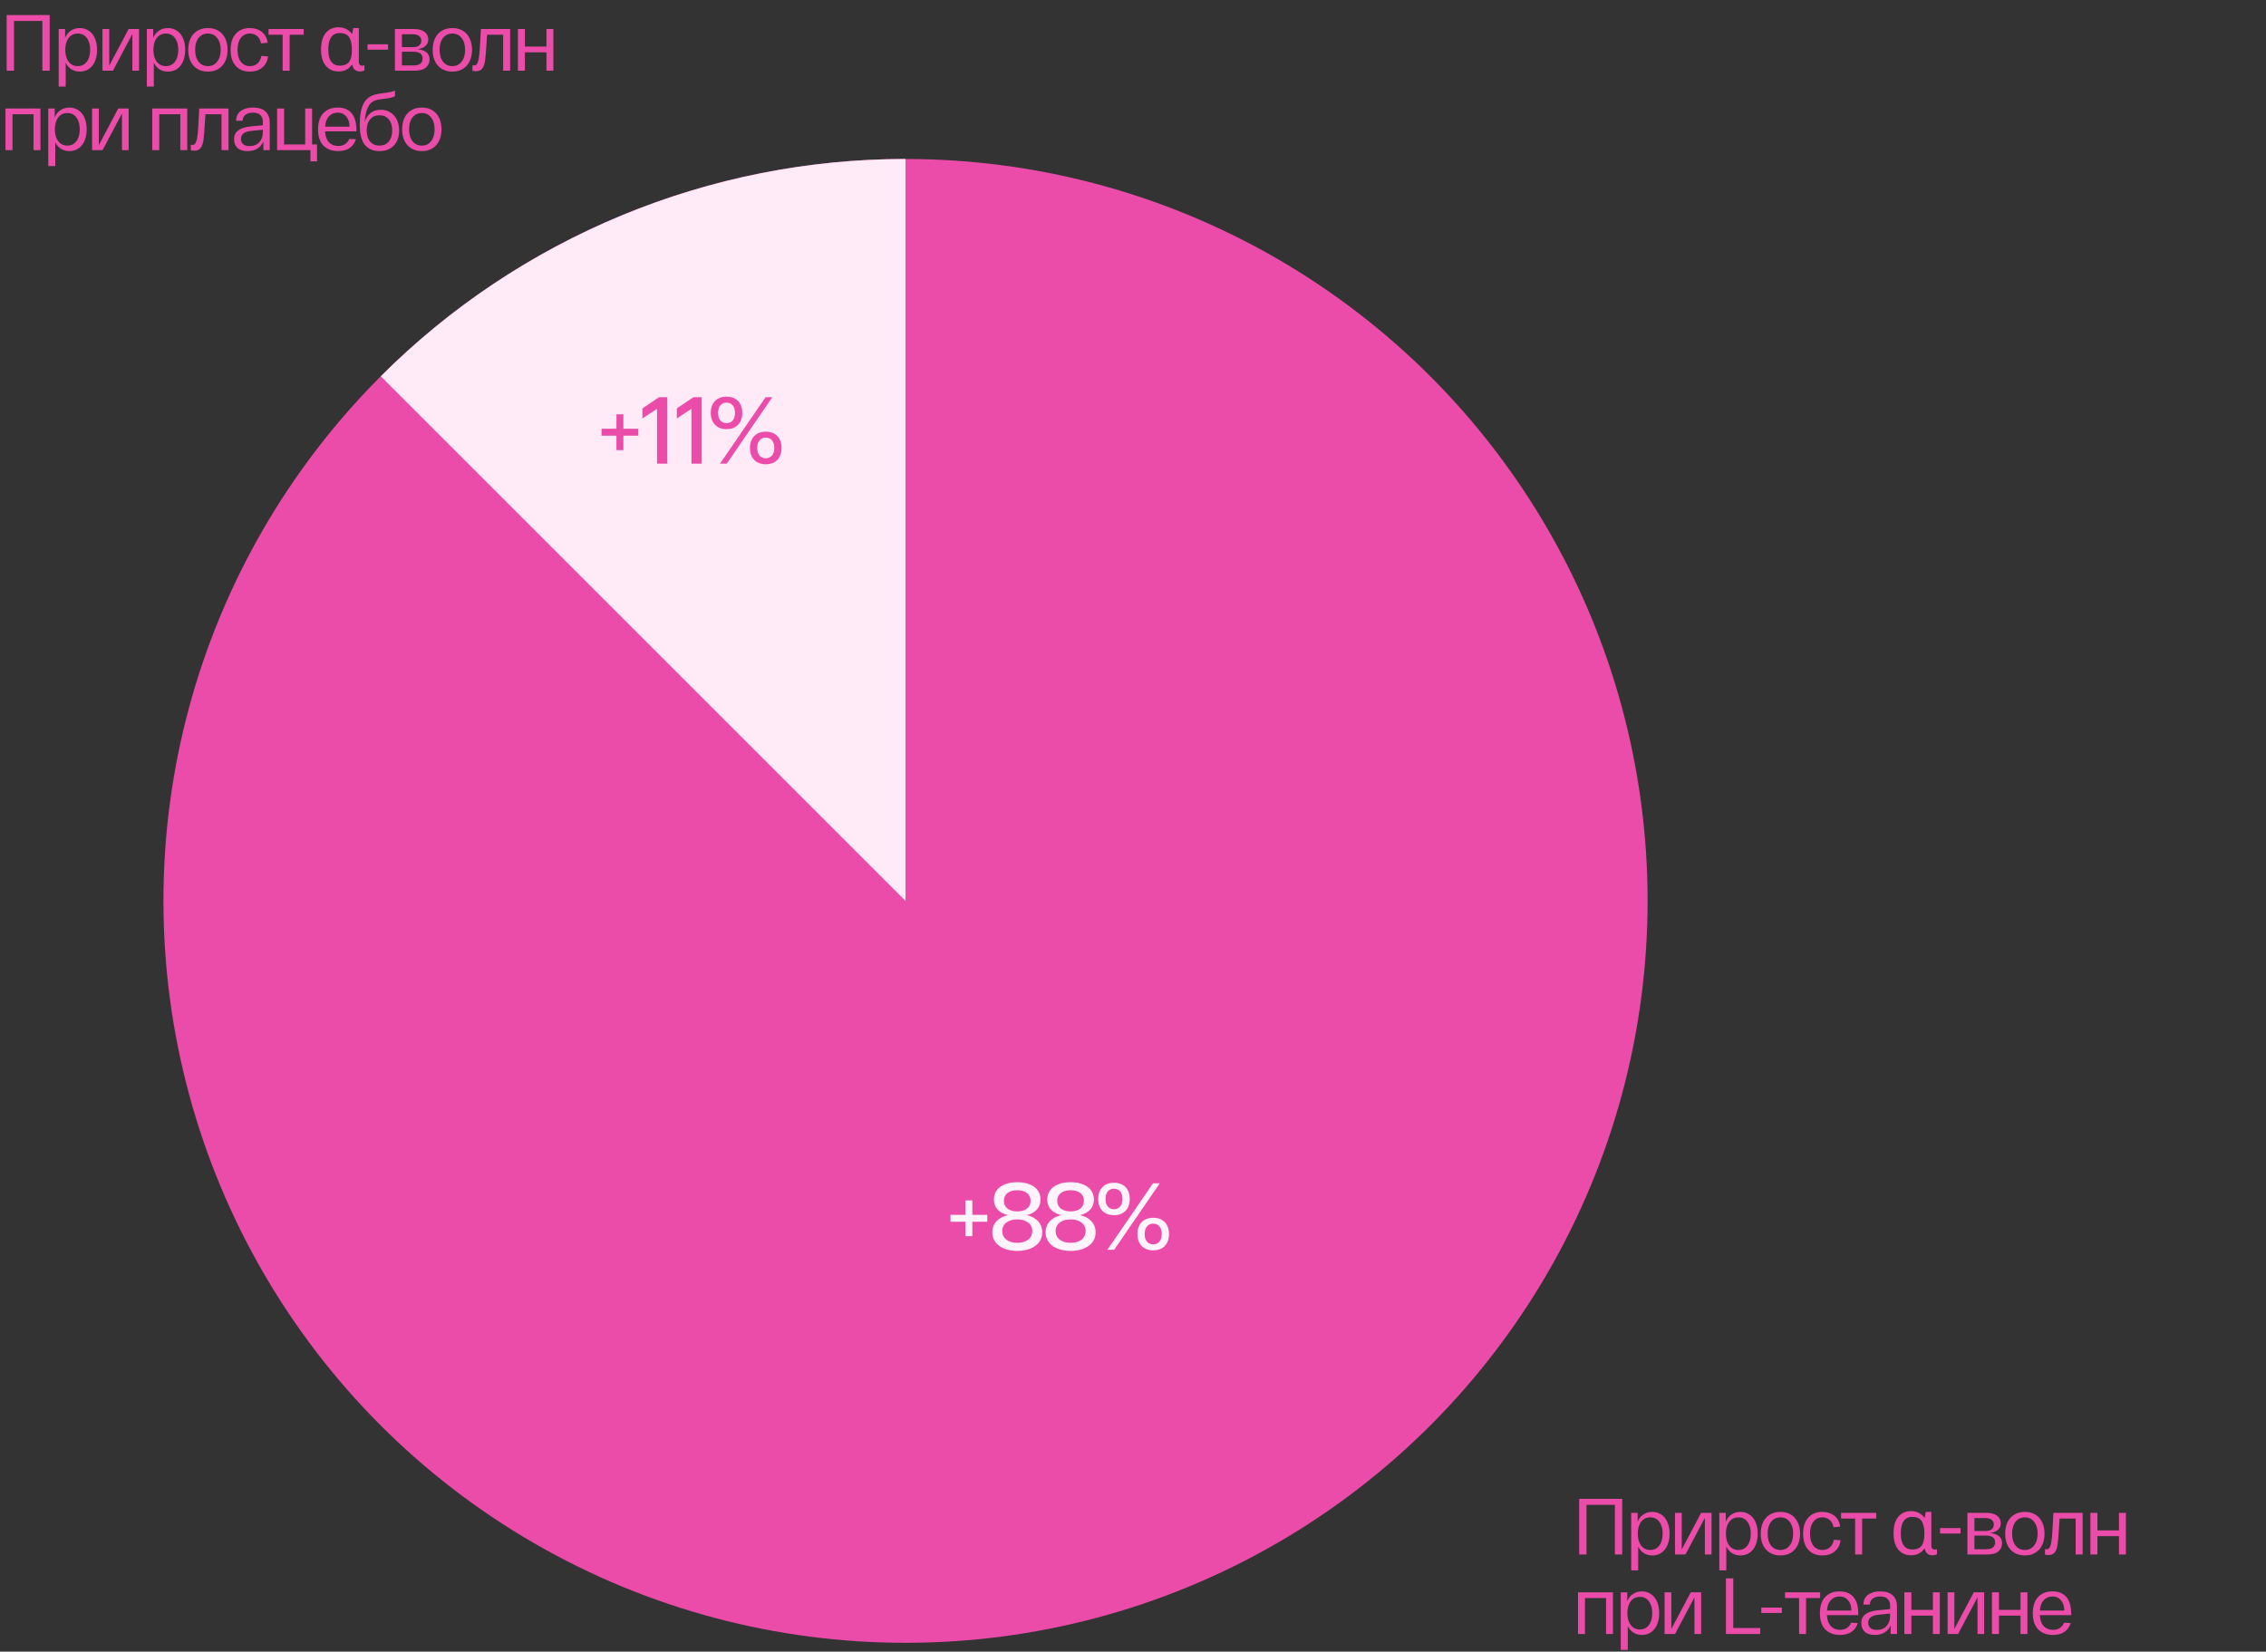<?xml version="1.0" encoding="UTF-8"?> <svg xmlns="http://www.w3.org/2000/svg" width="513" height="374" viewBox="0 0 513 374" fill="none"><rect x="0" y="0" width="513" height="374" fill="#333333" stroke="none"/><circle cx="205" cy="204" r="168" fill="#EB4CA9"></circle><path d="M205 36C182.938 36 161.092 40.345 140.709 48.788C120.326 57.231 101.806 69.606 86.206 85.206L205 204L205 36Z" fill="#FFEAF7"></path><path d="M11.25 16H9.594V4.75H3.168V16H1.512V3.4H11.25V16ZM13.284 6.568H14.742V8.584C15.03 7.876 15.462 7.33 16.038 6.946C16.626 6.55 17.298 6.352 18.054 6.352C18.822 6.352 19.5 6.55 20.088 6.946C20.688 7.33 21.15 7.894 21.474 8.638C21.81 9.382 21.978 10.264 21.978 11.284C21.978 12.304 21.81 13.186 21.474 13.93C21.15 14.674 20.688 15.244 20.088 15.64C19.5 16.024 18.822 16.216 18.054 16.216C17.346 16.216 16.716 16.042 16.164 15.694C15.612 15.346 15.18 14.848 14.868 14.2V19.6H13.284V6.568ZM14.778 11.284C14.778 12.4 15.03 13.294 15.534 13.966C16.05 14.638 16.74 14.974 17.604 14.974C18.468 14.974 19.152 14.638 19.656 13.966C20.16 13.294 20.412 12.4 20.412 11.284C20.412 10.168 20.16 9.274 19.656 8.602C19.152 7.93 18.468 7.594 17.604 7.594C16.74 7.594 16.05 7.93 15.534 8.602C15.03 9.274 14.778 10.168 14.778 11.284ZM31.479 6.568V16H29.966V7.702L25.575 16H23.198V6.568H24.729V14.866L29.12 6.568H31.479ZM33.236 6.568H34.694V8.584C34.982 7.876 35.414 7.33 35.99 6.946C36.578 6.55 37.25 6.352 38.006 6.352C38.774 6.352 39.452 6.55 40.04 6.946C40.64 7.33 41.102 7.894 41.426 8.638C41.762 9.382 41.93 10.264 41.93 11.284C41.93 12.304 41.762 13.186 41.426 13.93C41.102 14.674 40.64 15.244 40.04 15.64C39.452 16.024 38.774 16.216 38.006 16.216C37.298 16.216 36.668 16.042 36.116 15.694C35.564 15.346 35.132 14.848 34.82 14.2V19.6H33.236V6.568ZM34.73 11.284C34.73 12.4 34.982 13.294 35.486 13.966C36.002 14.638 36.692 14.974 37.556 14.974C38.42 14.974 39.104 14.638 39.608 13.966C40.112 13.294 40.364 12.4 40.364 11.284C40.364 10.168 40.112 9.274 39.608 8.602C39.104 7.93 38.42 7.594 37.556 7.594C36.692 7.594 36.002 7.93 35.486 8.602C34.982 9.274 34.73 10.168 34.73 11.284ZM42.611 11.284C42.611 10.276 42.791 9.4 43.151 8.656C43.523 7.912 44.045 7.342 44.717 6.946C45.389 6.55 46.175 6.352 47.075 6.352C47.975 6.352 48.755 6.55 49.415 6.946C50.087 7.342 50.603 7.912 50.963 8.656C51.335 9.4 51.521 10.276 51.521 11.284C51.521 12.292 51.335 13.168 50.963 13.912C50.603 14.656 50.087 15.226 49.415 15.622C48.755 16.018 47.975 16.216 47.075 16.216C46.175 16.216 45.389 16.018 44.717 15.622C44.045 15.226 43.523 14.656 43.151 13.912C42.791 13.168 42.611 12.292 42.611 11.284ZM44.177 11.284C44.177 12.4 44.435 13.294 44.951 13.966C45.479 14.638 46.187 14.974 47.075 14.974C47.951 14.974 48.647 14.638 49.163 13.966C49.691 13.294 49.955 12.4 49.955 11.284C49.955 10.168 49.691 9.274 49.163 8.602C48.647 7.93 47.951 7.594 47.075 7.594C46.187 7.594 45.479 7.93 44.951 8.602C44.435 9.274 44.177 10.168 44.177 11.284ZM52.209 11.284C52.209 9.712 52.599 8.5 53.379 7.648C54.159 6.784 55.215 6.352 56.547 6.352C57.627 6.352 58.533 6.64 59.265 7.216C60.009 7.792 60.453 8.614 60.597 9.682L59.085 9.826C58.965 9.094 58.671 8.542 58.203 8.17C57.747 7.786 57.195 7.594 56.547 7.594C55.707 7.594 55.035 7.924 54.531 8.584C54.027 9.232 53.775 10.132 53.775 11.284C53.775 12.436 54.027 13.342 54.531 14.002C55.047 14.65 55.731 14.974 56.583 14.974C57.255 14.974 57.819 14.776 58.275 14.38C58.743 13.972 59.043 13.396 59.175 12.652L60.687 12.778C60.543 13.87 60.099 14.716 59.355 15.316C58.611 15.916 57.687 16.216 56.583 16.216C55.227 16.216 54.159 15.79 53.379 14.938C52.599 14.086 52.209 12.868 52.209 11.284ZM60.799 6.568H68.755V7.864H65.569V16H63.985V7.864H60.799V6.568ZM76.603 16.18C75.835 16.18 75.157 15.994 74.569 15.622C73.981 15.25 73.519 14.698 73.183 13.966C72.847 13.222 72.679 12.304 72.679 11.212C72.679 9.58 73.033 8.332 73.741 7.468C74.461 6.604 75.439 6.172 76.675 6.172C77.131 6.172 77.545 6.238 77.917 6.37C78.289 6.49 78.619 6.664 78.907 6.892C79.207 7.108 79.459 7.366 79.663 7.666H79.735L79.969 6.352H81.229V13.876C81.229 14.248 81.301 14.512 81.445 14.668C81.589 14.812 81.763 14.884 81.967 14.884C82.063 14.884 82.165 14.872 82.273 14.848C82.381 14.824 82.459 14.806 82.507 14.794V15.946C82.447 15.982 82.363 16.018 82.255 16.054C82.147 16.09 82.027 16.12 81.895 16.144C81.763 16.168 81.631 16.18 81.499 16.18C81.055 16.18 80.683 16.072 80.383 15.856C80.095 15.64 79.885 15.256 79.753 14.704H79.627C79.435 14.992 79.195 15.25 78.907 15.478C78.619 15.694 78.283 15.868 77.899 16C77.515 16.12 77.083 16.18 76.603 16.18ZM76.927 14.866C77.587 14.866 78.115 14.74 78.511 14.488C78.919 14.236 79.213 13.846 79.393 13.318C79.573 12.79 79.663 12.118 79.663 11.302V11.194C79.663 9.994 79.459 9.076 79.051 8.44C78.655 7.804 77.941 7.486 76.909 7.486C76.033 7.486 75.379 7.81 74.947 8.458C74.527 9.094 74.317 10.018 74.317 11.23C74.317 12.43 74.539 13.336 74.983 13.948C75.427 14.56 76.075 14.866 76.927 14.866ZM87.854 10.024V11.248H83.21V10.024H87.854ZM94.479 11.14C95.331 11.212 96.003 11.434 96.495 11.806C96.999 12.178 97.251 12.724 97.251 13.444C97.251 14.188 96.981 14.8 96.441 15.28C95.901 15.76 95.037 16 93.849 16H89.403V6.568H93.633C94.725 6.568 95.553 6.784 96.117 7.216C96.681 7.648 96.963 8.224 96.963 8.944C96.963 9.52 96.759 10 96.351 10.384C95.955 10.768 95.331 11.02 94.479 11.14ZM90.987 10.672H93.507C94.143 10.672 94.611 10.54 94.911 10.276C95.223 10.012 95.379 9.658 95.379 9.214C95.379 8.758 95.217 8.404 94.893 8.152C94.581 7.888 94.089 7.756 93.417 7.756H90.987V10.672ZM93.669 14.812C95.001 14.812 95.667 14.29 95.667 13.246C95.667 12.226 94.971 11.716 93.579 11.716H90.987V14.812H93.669ZM97.952 11.284C97.952 10.276 98.132 9.4 98.492 8.656C98.864 7.912 99.386 7.342 100.058 6.946C100.73 6.55 101.516 6.352 102.416 6.352C103.316 6.352 104.096 6.55 104.756 6.946C105.428 7.342 105.944 7.912 106.304 8.656C106.676 9.4 106.862 10.276 106.862 11.284C106.862 12.292 106.676 13.168 106.304 13.912C105.944 14.656 105.428 15.226 104.756 15.622C104.096 16.018 103.316 16.216 102.416 16.216C101.516 16.216 100.73 16.018 100.058 15.622C99.386 15.226 98.864 14.656 98.492 13.912C98.132 13.168 97.952 12.292 97.952 11.284ZM99.518 11.284C99.518 12.4 99.776 13.294 100.292 13.966C100.82 14.638 101.528 14.974 102.416 14.974C103.292 14.974 103.988 14.638 104.504 13.966C105.032 13.294 105.296 12.4 105.296 11.284C105.296 10.168 105.032 9.274 104.504 8.602C103.988 7.93 103.292 7.594 102.416 7.594C101.528 7.594 100.82 7.93 100.292 8.602C99.776 9.274 99.518 10.168 99.518 11.284ZM115.493 6.568V16H113.909V7.864H110.273C110.153 9.616 110.105 10.33 110.129 10.006C110.033 11.674 109.931 12.904 109.823 13.696C109.715 14.476 109.505 15.076 109.193 15.496C108.881 15.916 108.395 16.126 107.735 16.126C107.555 16.126 107.297 16.102 106.961 16.054V14.794C107.081 14.806 107.225 14.812 107.393 14.812C107.729 14.812 107.981 14.584 108.149 14.128C108.329 13.66 108.455 13.036 108.527 12.256C108.599 11.476 108.677 10.27 108.761 8.638L108.869 6.568H115.493ZM117.249 6.568H118.833V10.546H123.711V6.568H125.277V16H123.711V11.842H118.833V16H117.249V6.568ZM1.242 24.568H9.162V34H7.596V25.864H2.826V34H1.242V24.568ZM10.928 24.568H12.386V26.584C12.674 25.876 13.106 25.33 13.682 24.946C14.27 24.55 14.942 24.352 15.698 24.352C16.466 24.352 17.144 24.55 17.732 24.946C18.332 25.33 18.794 25.894 19.118 26.638C19.454 27.382 19.622 28.264 19.622 29.284C19.622 30.304 19.454 31.186 19.118 31.93C18.794 32.674 18.332 33.244 17.732 33.64C17.144 34.024 16.466 34.216 15.698 34.216C14.99 34.216 14.36 34.042 13.808 33.694C13.256 33.346 12.824 32.848 12.512 32.2V37.6H10.928V24.568ZM12.422 29.284C12.422 30.4 12.674 31.294 13.178 31.966C13.694 32.638 14.384 32.974 15.248 32.974C16.112 32.974 16.796 32.638 17.3 31.966C17.804 31.294 18.056 30.4 18.056 29.284C18.056 28.168 17.804 27.274 17.3 26.602C16.796 25.93 16.112 25.594 15.248 25.594C14.384 25.594 13.694 25.93 13.178 26.602C12.674 27.274 12.422 28.168 12.422 29.284ZM29.123 24.568V34H27.611V25.702L23.219 34H20.843V24.568H22.373V32.866L26.765 24.568H29.123ZM34.468 24.568H42.388V34H40.822V25.864H36.051V34H34.468V24.568ZM51.732 24.568V34H50.148V25.864H46.512C46.392 27.616 46.344 28.33 46.368 28.006C46.272 29.674 46.17 30.904 46.062 31.696C45.954 32.476 45.744 33.076 45.432 33.496C45.12 33.916 44.634 34.126 43.974 34.126C43.794 34.126 43.536 34.102 43.2 34.054V32.794C43.32 32.806 43.464 32.812 43.632 32.812C43.968 32.812 44.22 32.584 44.388 32.128C44.568 31.66 44.694 31.036 44.766 30.256C44.838 29.476 44.916 28.27 45 26.638L45.108 24.568H51.732ZM52.984 31.534C52.984 30.67 53.296 30.004 53.92 29.536C54.544 29.056 55.468 28.756 56.692 28.636L59.5 28.366V27.466C59.5 26.89 59.314 26.422 58.942 26.062C58.582 25.69 58.042 25.504 57.322 25.504C56.626 25.504 56.056 25.654 55.612 25.954C55.18 26.254 54.946 26.716 54.91 27.34H53.452C53.488 26.32 53.854 25.57 54.55 25.09C55.246 24.598 56.152 24.352 57.268 24.352C58.504 24.352 59.446 24.646 60.094 25.234C60.742 25.822 61.066 26.668 61.066 27.772V34H59.626V32.056C59.326 32.74 58.87 33.274 58.258 33.658C57.646 34.03 56.902 34.216 56.026 34.216C55.018 34.216 54.256 33.97 53.74 33.478C53.236 32.974 52.984 32.326 52.984 31.534ZM54.55 31.48C54.55 31.948 54.712 32.332 55.036 32.632C55.36 32.932 55.846 33.082 56.494 33.082C57.418 33.082 58.15 32.794 58.69 32.218C59.23 31.63 59.5 30.874 59.5 29.95V29.374L56.872 29.644C55.324 29.788 54.55 30.4 54.55 31.48ZM62.735 24.568H64.319V32.704H69.089V24.568H70.655V32.704H71.771V36.538H70.277V34H62.735V24.568ZM72.004 29.284C72.004 27.676 72.406 26.452 73.21 25.612C74.026 24.772 75.106 24.352 76.451 24.352C77.831 24.352 78.88 24.778 79.6 25.63C80.332 26.482 80.698 27.778 80.698 29.518V29.734H73.588C73.648 30.814 73.942 31.642 74.471 32.218C75.01 32.782 75.713 33.064 76.576 33.064C77.189 33.064 77.704 32.92 78.124 32.632C78.556 32.344 78.874 31.948 79.079 31.444L80.573 31.534C80.32 32.374 79.853 33.034 79.168 33.514C78.484 33.982 77.621 34.216 76.576 34.216C75.172 34.216 74.056 33.802 73.228 32.974C72.412 32.134 72.004 30.904 72.004 29.284ZM79.132 28.69C79.121 27.706 78.868 26.932 78.376 26.368C77.897 25.792 77.254 25.504 76.451 25.504C75.659 25.504 75.004 25.78 74.489 26.332C73.972 26.872 73.678 27.658 73.606 28.69H79.132ZM86.181 24.856C86.997 24.856 87.717 25.048 88.341 25.432C88.977 25.804 89.469 26.344 89.817 27.052C90.177 27.748 90.357 28.576 90.357 29.536C90.357 30.988 89.955 32.134 89.151 32.974C88.359 33.802 87.279 34.216 85.911 34.216C84.507 34.216 83.409 33.754 82.617 32.83C81.837 31.894 81.447 30.358 81.447 28.222C81.447 26.122 81.741 24.52 82.329 23.416C82.917 22.312 83.877 21.622 85.209 21.346C85.569 21.262 86.115 21.172 86.847 21.076C87.003 21.064 87.237 21.034 87.549 20.986C88.341 20.866 88.965 20.716 89.421 20.536V21.778C89.097 21.982 88.539 22.144 87.747 22.264L86.955 22.372L85.983 22.498C85.311 22.582 84.747 22.774 84.291 23.074C83.847 23.362 83.469 23.872 83.157 24.604C82.857 25.324 82.665 26.338 82.581 27.646C82.833 26.77 83.265 26.086 83.877 25.594C84.501 25.102 85.269 24.856 86.181 24.856ZM85.911 32.974C86.799 32.974 87.501 32.668 88.017 32.056C88.533 31.432 88.791 30.592 88.791 29.536C88.791 28.48 88.533 27.646 88.017 27.034C87.501 26.41 86.799 26.098 85.911 26.098C85.011 26.098 84.303 26.41 83.787 27.034C83.271 27.646 83.013 28.48 83.013 29.536C83.013 30.592 83.271 31.432 83.787 32.056C84.303 32.668 85.011 32.974 85.911 32.974ZM91.043 29.284C91.043 28.276 91.223 27.4 91.583 26.656C91.955 25.912 92.477 25.342 93.149 24.946C93.821 24.55 94.607 24.352 95.507 24.352C96.407 24.352 97.187 24.55 97.847 24.946C98.519 25.342 99.035 25.912 99.395 26.656C99.767 27.4 99.953 28.276 99.953 29.284C99.953 30.292 99.767 31.168 99.395 31.912C99.035 32.656 98.519 33.226 97.847 33.622C97.187 34.018 96.407 34.216 95.507 34.216C94.607 34.216 93.821 34.018 93.149 33.622C92.477 33.226 91.955 32.656 91.583 31.912C91.223 31.168 91.043 30.292 91.043 29.284ZM92.609 29.284C92.609 30.4 92.867 31.294 93.383 31.966C93.911 32.638 94.619 32.974 95.507 32.974C96.383 32.974 97.079 32.638 97.595 31.966C98.123 31.294 98.387 30.4 98.387 29.284C98.387 28.168 98.123 27.274 97.595 26.602C97.079 25.93 96.383 25.594 95.507 25.594C94.619 25.594 93.911 25.93 93.383 26.602C92.867 27.274 92.609 28.168 92.609 29.284Z" fill="#EB4CA9"></path><path d="M367.25 352H365.594V340.75H359.168V352H357.512V339.4H367.25V352ZM369.284 342.568H370.742V344.584C371.03 343.876 371.462 343.33 372.038 342.946C372.626 342.55 373.298 342.352 374.054 342.352C374.822 342.352 375.5 342.55 376.088 342.946C376.688 343.33 377.15 343.894 377.474 344.638C377.81 345.382 377.978 346.264 377.978 347.284C377.978 348.304 377.81 349.186 377.474 349.93C377.15 350.674 376.688 351.244 376.088 351.64C375.5 352.024 374.822 352.216 374.054 352.216C373.346 352.216 372.716 352.042 372.164 351.694C371.612 351.346 371.18 350.848 370.868 350.2V355.6H369.284V342.568ZM370.778 347.284C370.778 348.4 371.03 349.294 371.534 349.966C372.05 350.638 372.74 350.974 373.604 350.974C374.468 350.974 375.152 350.638 375.656 349.966C376.16 349.294 376.412 348.4 376.412 347.284C376.412 346.168 376.16 345.274 375.656 344.602C375.152 343.93 374.468 343.594 373.604 343.594C372.74 343.594 372.05 343.93 371.534 344.602C371.03 345.274 370.778 346.168 370.778 347.284ZM387.478 342.568V352H385.966V343.702L381.574 352H379.198V342.568H380.728V350.866L385.12 342.568H387.478ZM389.236 342.568H390.694V344.584C390.982 343.876 391.414 343.33 391.99 342.946C392.578 342.55 393.25 342.352 394.006 342.352C394.774 342.352 395.452 342.55 396.04 342.946C396.64 343.33 397.102 343.894 397.426 344.638C397.762 345.382 397.93 346.264 397.93 347.284C397.93 348.304 397.762 349.186 397.426 349.93C397.102 350.674 396.64 351.244 396.04 351.64C395.452 352.024 394.774 352.216 394.006 352.216C393.298 352.216 392.668 352.042 392.116 351.694C391.564 351.346 391.132 350.848 390.82 350.2V355.6H389.236V342.568ZM390.73 347.284C390.73 348.4 390.982 349.294 391.486 349.966C392.002 350.638 392.692 350.974 393.556 350.974C394.42 350.974 395.104 350.638 395.608 349.966C396.112 349.294 396.364 348.4 396.364 347.284C396.364 346.168 396.112 345.274 395.608 344.602C395.104 343.93 394.42 343.594 393.556 343.594C392.692 343.594 392.002 343.93 391.486 344.602C390.982 345.274 390.73 346.168 390.73 347.284ZM398.611 347.284C398.611 346.276 398.791 345.4 399.151 344.656C399.523 343.912 400.045 343.342 400.717 342.946C401.389 342.55 402.175 342.352 403.075 342.352C403.975 342.352 404.755 342.55 405.415 342.946C406.087 343.342 406.603 343.912 406.963 344.656C407.335 345.4 407.521 346.276 407.521 347.284C407.521 348.292 407.335 349.168 406.963 349.912C406.603 350.656 406.087 351.226 405.415 351.622C404.755 352.018 403.975 352.216 403.075 352.216C402.175 352.216 401.389 352.018 400.717 351.622C400.045 351.226 399.523 350.656 399.151 349.912C398.791 349.168 398.611 348.292 398.611 347.284ZM400.177 347.284C400.177 348.4 400.435 349.294 400.951 349.966C401.479 350.638 402.187 350.974 403.075 350.974C403.951 350.974 404.647 350.638 405.163 349.966C405.691 349.294 405.955 348.4 405.955 347.284C405.955 346.168 405.691 345.274 405.163 344.602C404.647 343.93 403.951 343.594 403.075 343.594C402.187 343.594 401.479 343.93 400.951 344.602C400.435 345.274 400.177 346.168 400.177 347.284ZM408.209 347.284C408.209 345.712 408.599 344.5 409.379 343.648C410.159 342.784 411.215 342.352 412.547 342.352C413.627 342.352 414.533 342.64 415.265 343.216C416.009 343.792 416.453 344.614 416.597 345.682L415.085 345.826C414.965 345.094 414.671 344.542 414.203 344.17C413.747 343.786 413.195 343.594 412.547 343.594C411.707 343.594 411.035 343.924 410.531 344.584C410.027 345.232 409.775 346.132 409.775 347.284C409.775 348.436 410.027 349.342 410.531 350.002C411.047 350.65 411.731 350.974 412.583 350.974C413.255 350.974 413.819 350.776 414.275 350.38C414.743 349.972 415.043 349.396 415.175 348.652L416.687 348.778C416.543 349.87 416.099 350.716 415.355 351.316C414.611 351.916 413.687 352.216 412.583 352.216C411.227 352.216 410.159 351.79 409.379 350.938C408.599 350.086 408.209 348.868 408.209 347.284ZM416.799 342.568H424.755V343.864H421.569V352H419.985V343.864H416.799V342.568ZM432.603 352.18C431.835 352.18 431.157 351.994 430.569 351.622C429.981 351.25 429.519 350.698 429.183 349.966C428.847 349.222 428.679 348.304 428.679 347.212C428.679 345.58 429.033 344.332 429.741 343.468C430.461 342.604 431.439 342.172 432.675 342.172C433.131 342.172 433.545 342.238 433.917 342.37C434.289 342.49 434.619 342.664 434.907 342.892C435.207 343.108 435.459 343.366 435.663 343.666H435.735L435.969 342.352H437.229V349.876C437.229 350.248 437.301 350.512 437.445 350.668C437.589 350.812 437.763 350.884 437.967 350.884C438.063 350.884 438.165 350.872 438.273 350.848C438.381 350.824 438.459 350.806 438.507 350.794V351.946C438.447 351.982 438.363 352.018 438.255 352.054C438.147 352.09 438.027 352.12 437.895 352.144C437.763 352.168 437.631 352.18 437.499 352.18C437.055 352.18 436.683 352.072 436.383 351.856C436.095 351.64 435.885 351.256 435.753 350.704H435.627C435.435 350.992 435.195 351.25 434.907 351.478C434.619 351.694 434.283 351.868 433.899 352C433.515 352.12 433.083 352.18 432.603 352.18ZM432.927 350.866C433.587 350.866 434.115 350.74 434.511 350.488C434.919 350.236 435.213 349.846 435.393 349.318C435.573 348.79 435.663 348.118 435.663 347.302V347.194C435.663 345.994 435.459 345.076 435.051 344.44C434.655 343.804 433.941 343.486 432.909 343.486C432.033 343.486 431.379 343.81 430.947 344.458C430.527 345.094 430.317 346.018 430.317 347.23C430.317 348.43 430.539 349.336 430.983 349.948C431.427 350.56 432.075 350.866 432.927 350.866ZM443.854 346.024V347.248H439.21V346.024H443.854ZM450.479 347.14C451.331 347.212 452.003 347.434 452.495 347.806C452.999 348.178 453.251 348.724 453.251 349.444C453.251 350.188 452.981 350.8 452.441 351.28C451.901 351.76 451.037 352 449.849 352H445.403V342.568H449.633C450.725 342.568 451.553 342.784 452.117 343.216C452.681 343.648 452.963 344.224 452.963 344.944C452.963 345.52 452.759 346 452.351 346.384C451.955 346.768 451.331 347.02 450.479 347.14ZM446.987 346.672H449.507C450.143 346.672 450.611 346.54 450.911 346.276C451.223 346.012 451.379 345.658 451.379 345.214C451.379 344.758 451.217 344.404 450.893 344.152C450.581 343.888 450.089 343.756 449.417 343.756H446.987V346.672ZM449.669 350.812C451.001 350.812 451.667 350.29 451.667 349.246C451.667 348.226 450.971 347.716 449.579 347.716H446.987V350.812H449.669ZM453.952 347.284C453.952 346.276 454.132 345.4 454.492 344.656C454.864 343.912 455.386 343.342 456.058 342.946C456.73 342.55 457.516 342.352 458.416 342.352C459.316 342.352 460.096 342.55 460.756 342.946C461.428 343.342 461.944 343.912 462.304 344.656C462.676 345.4 462.862 346.276 462.862 347.284C462.862 348.292 462.676 349.168 462.304 349.912C461.944 350.656 461.428 351.226 460.756 351.622C460.096 352.018 459.316 352.216 458.416 352.216C457.516 352.216 456.73 352.018 456.058 351.622C455.386 351.226 454.864 350.656 454.492 349.912C454.132 349.168 453.952 348.292 453.952 347.284ZM455.518 347.284C455.518 348.4 455.776 349.294 456.292 349.966C456.82 350.638 457.528 350.974 458.416 350.974C459.292 350.974 459.988 350.638 460.504 349.966C461.032 349.294 461.296 348.4 461.296 347.284C461.296 346.168 461.032 345.274 460.504 344.602C459.988 343.93 459.292 343.594 458.416 343.594C457.528 343.594 456.82 343.93 456.292 344.602C455.776 345.274 455.518 346.168 455.518 347.284ZM471.493 342.568V352H469.909V343.864H466.273C466.153 345.616 466.105 346.33 466.129 346.006C466.033 347.674 465.931 348.904 465.823 349.696C465.715 350.476 465.505 351.076 465.193 351.496C464.881 351.916 464.395 352.126 463.735 352.126C463.555 352.126 463.297 352.102 462.961 352.054V350.794C463.081 350.806 463.225 350.812 463.393 350.812C463.729 350.812 463.981 350.584 464.149 350.128C464.329 349.66 464.455 349.036 464.527 348.256C464.599 347.476 464.677 346.27 464.761 344.638L464.869 342.568H471.493ZM473.249 342.568H474.833V346.546H479.711V342.568H481.277V352H479.711V347.842H474.833V352H473.249V342.568ZM357.242 360.568H365.162V370H363.596V361.864H358.826V370H357.242V360.568ZM366.928 360.568H368.386V362.584C368.674 361.876 369.106 361.33 369.682 360.946C370.27 360.55 370.942 360.352 371.698 360.352C372.466 360.352 373.144 360.55 373.732 360.946C374.332 361.33 374.794 361.894 375.118 362.638C375.454 363.382 375.622 364.264 375.622 365.284C375.622 366.304 375.454 367.186 375.118 367.93C374.794 368.674 374.332 369.244 373.732 369.64C373.144 370.024 372.466 370.216 371.698 370.216C370.99 370.216 370.36 370.042 369.808 369.694C369.256 369.346 368.824 368.848 368.512 368.2V373.6H366.928V360.568ZM368.422 365.284C368.422 366.4 368.674 367.294 369.178 367.966C369.694 368.638 370.384 368.974 371.248 368.974C372.112 368.974 372.796 368.638 373.3 367.966C373.804 367.294 374.056 366.4 374.056 365.284C374.056 364.168 373.804 363.274 373.3 362.602C372.796 361.93 372.112 361.594 371.248 361.594C370.384 361.594 369.694 361.93 369.178 362.602C368.674 363.274 368.422 364.168 368.422 365.284ZM385.123 360.568V370H383.611V361.702L379.219 370H376.843V360.568H378.373V368.866L382.765 360.568H385.123ZM390.737 357.4H392.393V368.65H398.495V370H390.737V357.4ZM403.386 364.024V365.248H398.742V364.024H403.386ZM404.108 360.568H412.064V361.864H408.878V370H407.294V361.864H404.108V360.568ZM412.008 365.284C412.008 363.676 412.41 362.452 413.214 361.612C414.03 360.772 415.11 360.352 416.454 360.352C417.834 360.352 418.884 360.778 419.604 361.63C420.336 362.482 420.702 363.778 420.702 365.518V365.734H413.592C413.652 366.814 413.946 367.642 414.474 368.218C415.014 368.782 415.716 369.064 416.58 369.064C417.192 369.064 417.708 368.92 418.128 368.632C418.56 368.344 418.878 367.948 419.082 367.444L420.576 367.534C420.324 368.374 419.856 369.034 419.172 369.514C418.488 369.982 417.624 370.216 416.58 370.216C415.176 370.216 414.06 369.802 413.232 368.974C412.416 368.134 412.008 366.904 412.008 365.284ZM419.136 364.69C419.124 363.706 418.872 362.932 418.38 362.368C417.9 361.792 417.258 361.504 416.454 361.504C415.662 361.504 415.008 361.78 414.492 362.332C413.976 362.872 413.682 363.658 413.61 364.69H419.136ZM421.378 367.534C421.378 366.67 421.69 366.004 422.314 365.536C422.938 365.056 423.862 364.756 425.086 364.636L427.894 364.366V363.466C427.894 362.89 427.708 362.422 427.336 362.062C426.976 361.69 426.436 361.504 425.716 361.504C425.02 361.504 424.45 361.654 424.006 361.954C423.574 362.254 423.34 362.716 423.304 363.34H421.846C421.882 362.32 422.248 361.57 422.944 361.09C423.64 360.598 424.546 360.352 425.662 360.352C426.898 360.352 427.84 360.646 428.488 361.234C429.136 361.822 429.46 362.668 429.46 363.772V370H428.02V368.056C427.72 368.74 427.264 369.274 426.652 369.658C426.04 370.03 425.296 370.216 424.42 370.216C423.412 370.216 422.65 369.97 422.134 369.478C421.63 368.974 421.378 368.326 421.378 367.534ZM422.944 367.48C422.944 367.948 423.106 368.332 423.43 368.632C423.754 368.932 424.24 369.082 424.888 369.082C425.812 369.082 426.544 368.794 427.084 368.218C427.624 367.63 427.894 366.874 427.894 365.95V365.374L425.266 365.644C423.718 365.788 422.944 366.4 422.944 367.48ZM431.129 360.568H432.713V364.546H437.591V360.568H439.157V370H437.591V365.842H432.713V370H431.129V360.568ZM449.201 360.568V370H447.689V361.702L443.297 370H440.921V360.568H442.451V368.866L446.843 360.568H449.201ZM450.959 360.568H452.543V364.546H457.421V360.568H458.987V370H457.421V365.842H452.543V370H450.959V360.568ZM460.21 365.284C460.21 363.676 460.612 362.452 461.416 361.612C462.232 360.772 463.312 360.352 464.656 360.352C466.036 360.352 467.086 360.778 467.806 361.63C468.538 362.482 468.904 363.778 468.904 365.518V365.734H461.794C461.854 366.814 462.148 367.642 462.676 368.218C463.216 368.782 463.918 369.064 464.782 369.064C465.394 369.064 465.91 368.92 466.33 368.632C466.762 368.344 467.08 367.948 467.284 367.444L468.778 367.534C468.526 368.374 468.058 369.034 467.374 369.514C466.69 369.982 465.826 370.216 464.782 370.216C463.378 370.216 462.262 369.802 461.434 368.974C460.618 368.134 460.21 366.904 460.21 365.284ZM467.338 364.69C467.326 363.706 467.074 362.932 466.582 362.368C466.102 361.792 465.46 361.504 464.656 361.504C463.864 361.504 463.21 361.78 462.694 362.332C462.178 362.872 461.884 363.658 461.812 364.69H467.338Z" fill="#EB4CA9"></path><path d="M144.505 97.087V98.656H141.128V101.925H139.559V98.656H136.183V97.087H139.559V93.818H141.128V97.087H144.505ZM149.197 89.948H151.068V105H148.746V92.571L145.434 94.764V92.485L149.197 89.948ZM156.989 89.948H158.86V105H156.537V92.571L153.226 94.764V92.485L156.989 89.948ZM160.91 93.496C160.91 91.195 162.308 89.819 164.48 89.819C166.673 89.819 168.049 91.195 168.049 93.496C168.049 95.796 166.673 97.173 164.48 97.173C162.308 97.173 160.91 95.796 160.91 93.496ZM162.996 105L173.318 89.948H174.844L164.523 105H162.996ZM162.566 93.496C162.566 94.958 163.297 95.818 164.48 95.818C165.662 95.818 166.393 94.958 166.393 93.496C166.393 92.012 165.662 91.173 164.48 91.173C163.297 91.173 162.566 92.012 162.566 93.496ZM169.791 101.43C169.791 99.173 171.146 97.753 173.361 97.753C175.597 97.753 176.93 99.173 176.93 101.43C176.93 103.71 175.597 105.129 173.361 105.129C171.146 105.129 169.791 103.71 169.791 101.43ZM171.425 101.43C171.425 102.914 172.178 103.774 173.361 103.774C174.543 103.774 175.296 102.914 175.296 101.43C175.296 99.968 174.543 99.087 173.361 99.087C172.178 99.087 171.425 99.968 171.425 101.43Z" fill="#EB4CA9"></path><path d="M223.505 275.087V276.656H220.128V279.925H218.559V276.656H215.183V275.087H218.559V271.818H220.128V275.087H223.505ZM232.473 275.151C234.559 275.667 235.957 277.001 235.957 279.043C235.957 281.839 233.333 283.258 230.301 283.258C227.248 283.258 224.646 281.839 224.646 279.043C224.646 277.001 226.043 275.667 228.172 275.151C226.237 274.678 225.011 273.495 225.011 271.603C225.011 268.958 227.463 267.69 230.301 267.69C233.14 267.69 235.569 268.958 235.569 271.603C235.569 273.495 234.387 274.657 232.473 275.151ZM227.269 271.904C227.269 273.474 228.516 274.313 230.301 274.313C232.086 274.313 233.312 273.474 233.312 271.904C233.312 270.356 232.086 269.517 230.301 269.517C228.516 269.517 227.269 270.356 227.269 271.904ZM230.301 281.43C232.215 281.43 233.699 280.506 233.699 278.764C233.699 277.044 232.215 276.119 230.301 276.119C228.387 276.119 226.904 277.044 226.904 278.764C226.904 280.506 228.387 281.43 230.301 281.43ZM244.549 275.151C246.634 275.667 248.032 277.001 248.032 279.043C248.032 281.839 245.409 283.258 242.377 283.258C239.323 283.258 236.721 281.839 236.721 279.043C236.721 277.001 238.119 275.667 240.248 275.151C238.313 274.678 237.087 273.495 237.087 271.603C237.087 268.958 239.538 267.69 242.377 267.69C245.215 267.69 247.645 268.958 247.645 271.603C247.645 273.495 246.462 274.657 244.549 275.151ZM239.345 271.904C239.345 273.474 240.592 274.313 242.377 274.313C244.161 274.313 245.387 273.474 245.387 271.904C245.387 270.356 244.161 269.517 242.377 269.517C240.592 269.517 239.345 270.356 239.345 271.904ZM242.377 281.43C244.29 281.43 245.774 280.506 245.774 278.764C245.774 277.044 244.29 276.119 242.377 276.119C240.463 276.119 238.979 277.044 238.979 278.764C238.979 280.506 240.463 281.43 242.377 281.43ZM248.625 271.496C248.625 269.195 250.023 267.819 252.194 267.819C254.388 267.819 255.764 269.195 255.764 271.496C255.764 273.797 254.388 275.173 252.194 275.173C250.023 275.173 248.625 273.797 248.625 271.496ZM250.711 283L261.032 267.948H262.559L252.237 283H250.711ZM250.281 271.496C250.281 272.958 251.012 273.818 252.194 273.818C253.377 273.818 254.108 272.958 254.108 271.496C254.108 270.012 253.377 269.173 252.194 269.173C251.012 269.173 250.281 270.012 250.281 271.496ZM257.506 279.43C257.506 277.173 258.86 275.753 261.075 275.753C263.312 275.753 264.645 277.173 264.645 279.43C264.645 281.71 263.312 283.129 261.075 283.129C258.86 283.129 257.506 281.71 257.506 279.43ZM259.14 279.43C259.14 280.914 259.893 281.774 261.075 281.774C262.258 281.774 263.011 280.914 263.011 279.43C263.011 277.968 262.258 277.087 261.075 277.087C259.893 277.087 259.14 277.968 259.14 279.43Z" fill="#FFF4FB"></path></svg> 